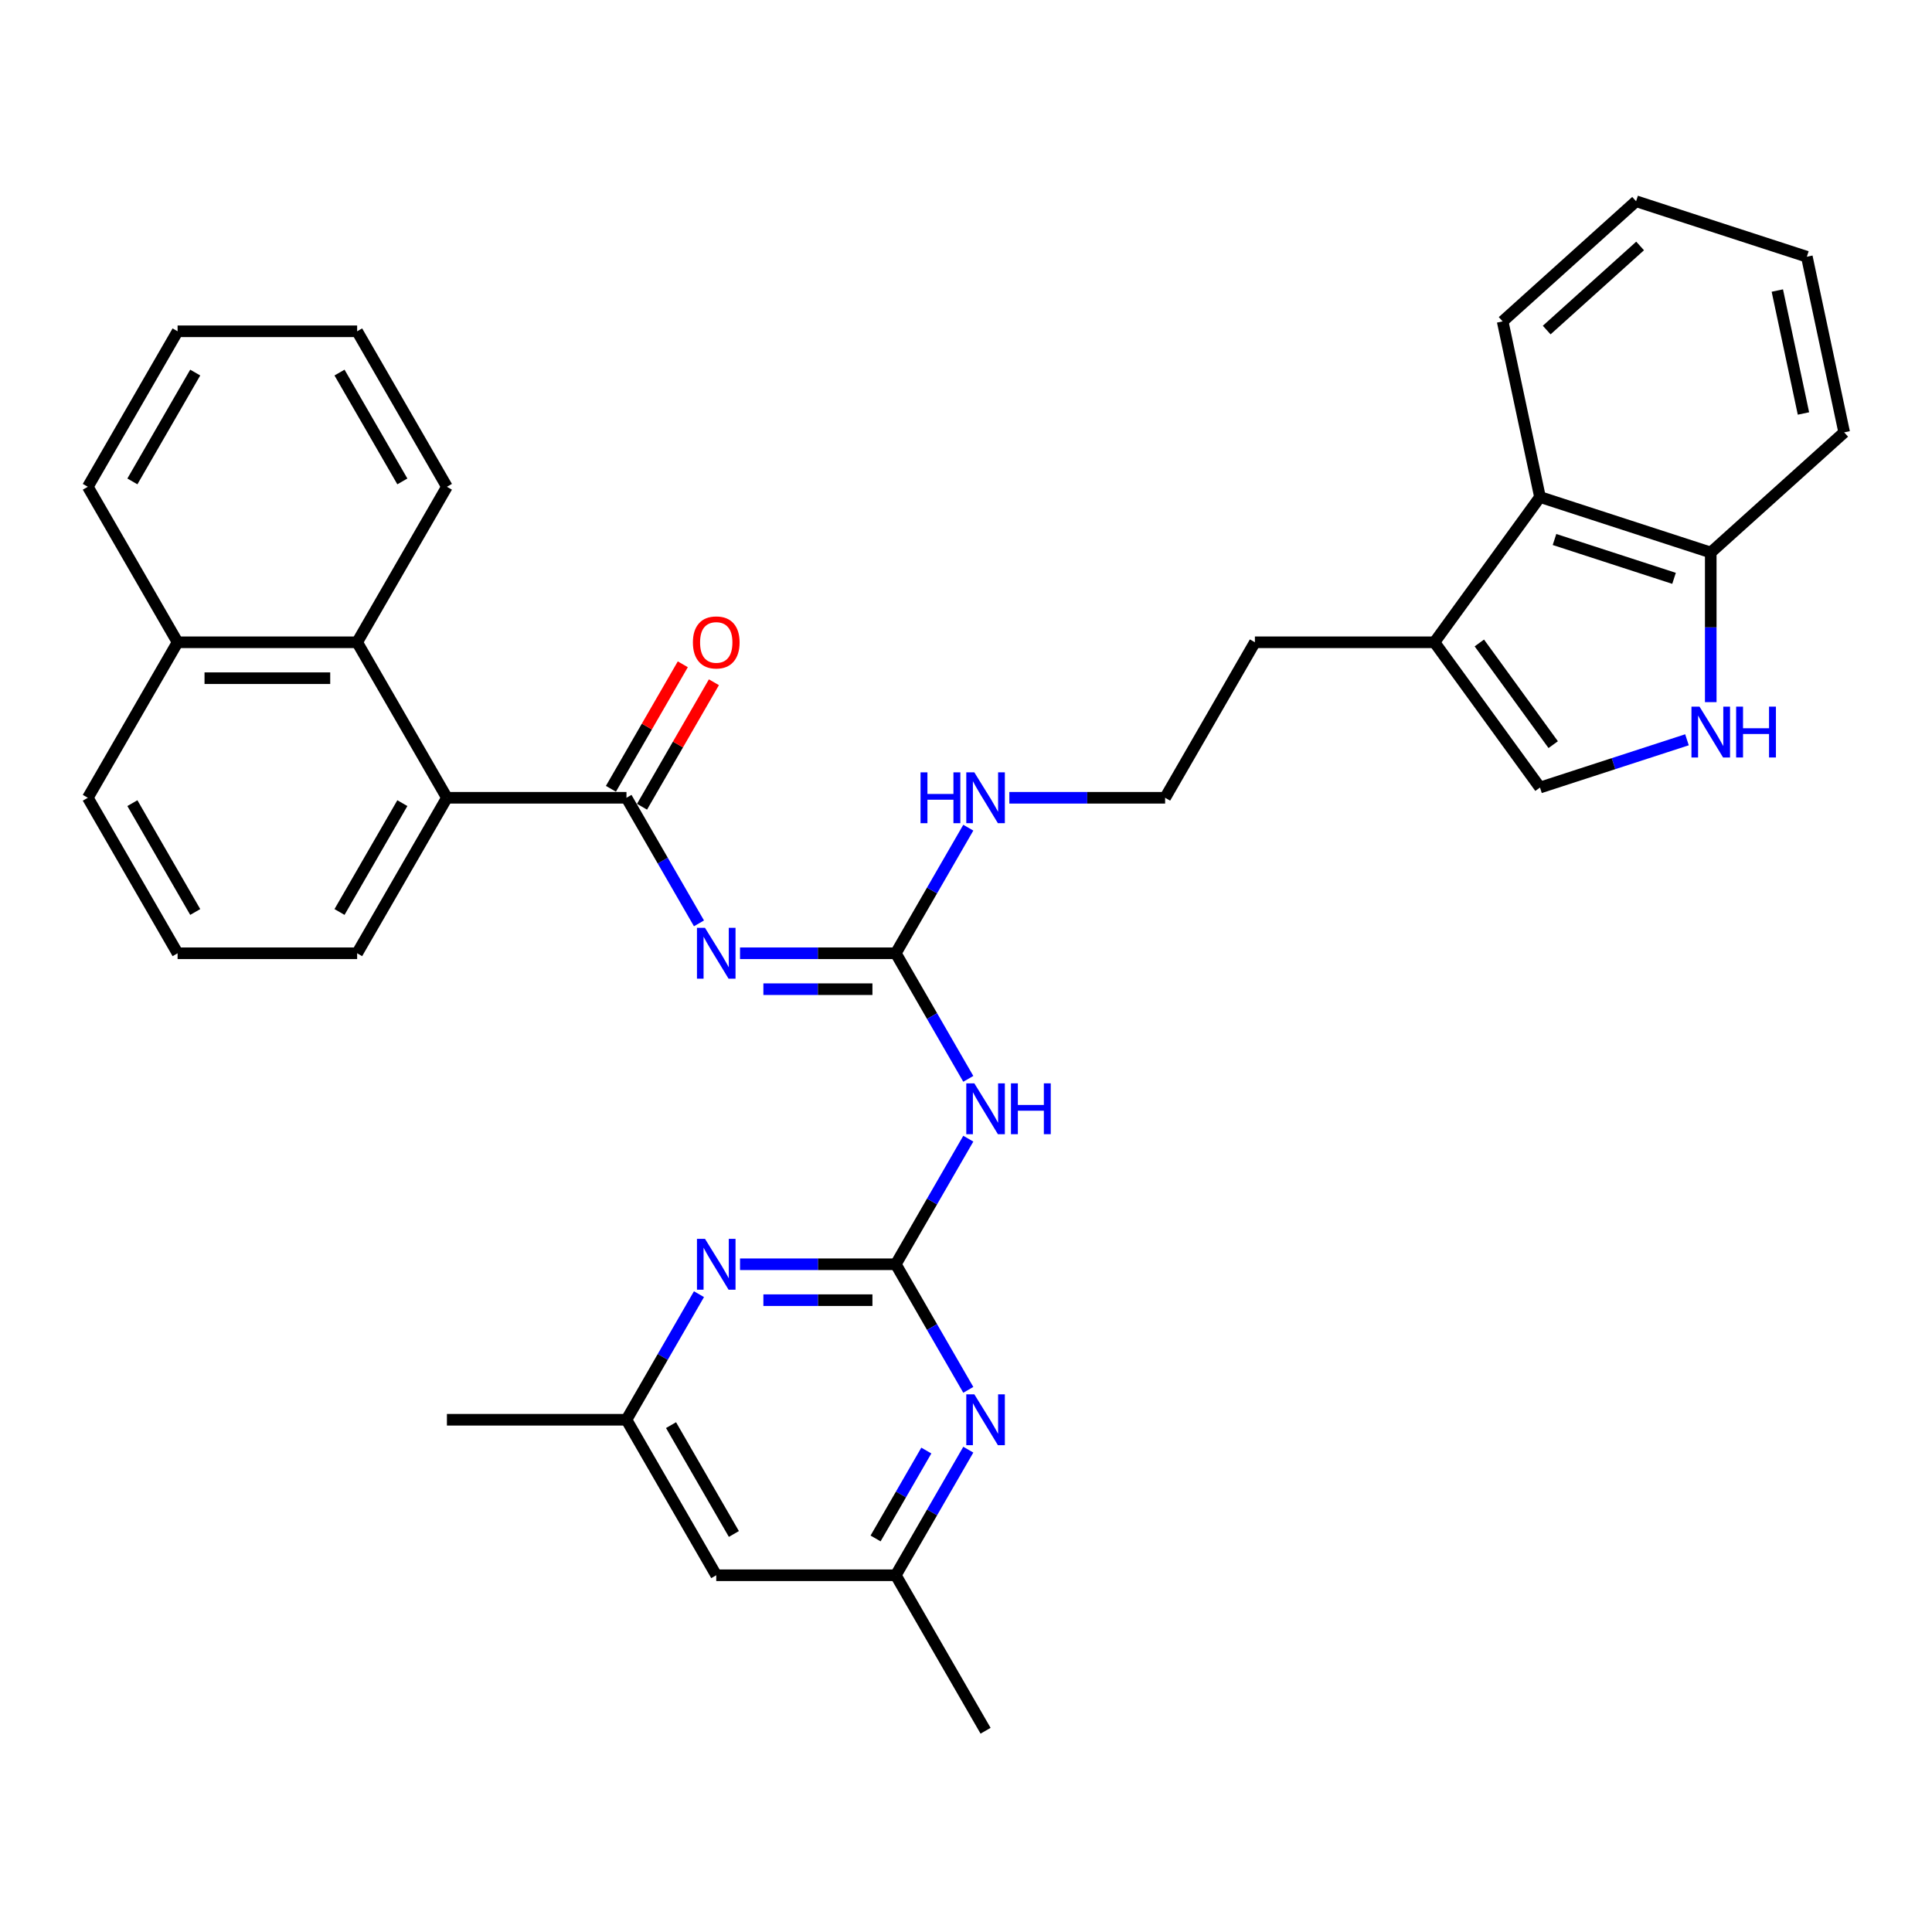 <?xml version='1.0' encoding='iso-8859-1'?>
<svg version='1.1' baseProfile='full'
              xmlns='http://www.w3.org/2000/svg'
                      xmlns:rdkit='http://www.rdkit.org/xml'
                      xmlns:xlink='http://www.w3.org/1999/xlink'
                  xml:space='preserve'
width='1000px' height='1000px' viewBox='0 0 1000 1000'>
<!-- END OF HEADER -->
<rect style='opacity:1.0;fill:#FFFFFF;stroke:none' width='1000' height='1000' x='0' y='0'> </rect>
<path class='bond-1' d='M 361.789,477.929 L 343.024,445.428' style='fill:none;fill-rule:evenodd;stroke:#0000FF;stroke-width:6px;stroke-linecap:butt;stroke-linejoin:miter;stroke-opacity:1' />
<path class='bond-1' d='M 343.024,445.428 L 324.26,412.928' style='fill:none;fill-rule:evenodd;stroke:#000000;stroke-width:6px;stroke-linecap:butt;stroke-linejoin:miter;stroke-opacity:1' />
<path class='bond-2' d='M 383.032,493.412 L 423.348,493.412' style='fill:none;fill-rule:evenodd;stroke:#0000FF;stroke-width:6px;stroke-linecap:butt;stroke-linejoin:miter;stroke-opacity:1' />
<path class='bond-2' d='M 423.348,493.412 L 463.663,493.412' style='fill:none;fill-rule:evenodd;stroke:#000000;stroke-width:6px;stroke-linecap:butt;stroke-linejoin:miter;stroke-opacity:1' />
<path class='bond-2' d='M 395.127,511.999 L 423.348,511.999' style='fill:none;fill-rule:evenodd;stroke:#0000FF;stroke-width:6px;stroke-linecap:butt;stroke-linejoin:miter;stroke-opacity:1' />
<path class='bond-2' d='M 423.348,511.999 L 451.568,511.999' style='fill:none;fill-rule:evenodd;stroke:#000000;stroke-width:6px;stroke-linecap:butt;stroke-linejoin:miter;stroke-opacity:1' />
<path class='bond-0' d='M 463.663,654.38 L 482.427,621.88' style='fill:none;fill-rule:evenodd;stroke:#000000;stroke-width:6px;stroke-linecap:butt;stroke-linejoin:miter;stroke-opacity:1' />
<path class='bond-0' d='M 482.427,621.88 L 501.191,589.379' style='fill:none;fill-rule:evenodd;stroke:#0000FF;stroke-width:6px;stroke-linecap:butt;stroke-linejoin:miter;stroke-opacity:1' />
<path class='bond-6' d='M 463.663,654.38 L 423.348,654.38' style='fill:none;fill-rule:evenodd;stroke:#000000;stroke-width:6px;stroke-linecap:butt;stroke-linejoin:miter;stroke-opacity:1' />
<path class='bond-6' d='M 423.348,654.38 L 383.032,654.38' style='fill:none;fill-rule:evenodd;stroke:#0000FF;stroke-width:6px;stroke-linecap:butt;stroke-linejoin:miter;stroke-opacity:1' />
<path class='bond-6' d='M 451.568,672.967 L 423.348,672.967' style='fill:none;fill-rule:evenodd;stroke:#000000;stroke-width:6px;stroke-linecap:butt;stroke-linejoin:miter;stroke-opacity:1' />
<path class='bond-6' d='M 423.348,672.967 L 395.127,672.967' style='fill:none;fill-rule:evenodd;stroke:#0000FF;stroke-width:6px;stroke-linecap:butt;stroke-linejoin:miter;stroke-opacity:1' />
<path class='bond-7' d='M 463.663,654.38 L 482.427,686.881' style='fill:none;fill-rule:evenodd;stroke:#000000;stroke-width:6px;stroke-linecap:butt;stroke-linejoin:miter;stroke-opacity:1' />
<path class='bond-7' d='M 482.427,686.881 L 501.191,719.382' style='fill:none;fill-rule:evenodd;stroke:#0000FF;stroke-width:6px;stroke-linecap:butt;stroke-linejoin:miter;stroke-opacity:1' />
<path class='bond-5' d='M 324.26,412.928 L 231.325,412.928' style='fill:none;fill-rule:evenodd;stroke:#000000;stroke-width:6px;stroke-linecap:butt;stroke-linejoin:miter;stroke-opacity:1' />
<path class='bond-13' d='M 332.309,417.574 L 350.912,385.352' style='fill:none;fill-rule:evenodd;stroke:#000000;stroke-width:6px;stroke-linecap:butt;stroke-linejoin:miter;stroke-opacity:1' />
<path class='bond-13' d='M 350.912,385.352 L 369.515,353.131' style='fill:none;fill-rule:evenodd;stroke:#FF0000;stroke-width:6px;stroke-linecap:butt;stroke-linejoin:miter;stroke-opacity:1' />
<path class='bond-13' d='M 316.212,408.281 L 334.815,376.059' style='fill:none;fill-rule:evenodd;stroke:#000000;stroke-width:6px;stroke-linecap:butt;stroke-linejoin:miter;stroke-opacity:1' />
<path class='bond-13' d='M 334.815,376.059 L 353.418,343.837' style='fill:none;fill-rule:evenodd;stroke:#FF0000;stroke-width:6px;stroke-linecap:butt;stroke-linejoin:miter;stroke-opacity:1' />
<path class='bond-3' d='M 463.663,493.412 L 482.427,525.912' style='fill:none;fill-rule:evenodd;stroke:#000000;stroke-width:6px;stroke-linecap:butt;stroke-linejoin:miter;stroke-opacity:1' />
<path class='bond-3' d='M 482.427,525.912 L 501.191,558.413' style='fill:none;fill-rule:evenodd;stroke:#0000FF;stroke-width:6px;stroke-linecap:butt;stroke-linejoin:miter;stroke-opacity:1' />
<path class='bond-17' d='M 463.663,493.412 L 482.427,460.911' style='fill:none;fill-rule:evenodd;stroke:#000000;stroke-width:6px;stroke-linecap:butt;stroke-linejoin:miter;stroke-opacity:1' />
<path class='bond-17' d='M 482.427,460.911 L 501.191,428.411' style='fill:none;fill-rule:evenodd;stroke:#0000FF;stroke-width:6px;stroke-linecap:butt;stroke-linejoin:miter;stroke-opacity:1' />
<path class='bond-4' d='M 873.177,382.909 L 835.136,395.269' style='fill:none;fill-rule:evenodd;stroke:#0000FF;stroke-width:6px;stroke-linecap:butt;stroke-linejoin:miter;stroke-opacity:1' />
<path class='bond-4' d='M 835.136,395.269 L 797.095,407.629' style='fill:none;fill-rule:evenodd;stroke:#000000;stroke-width:6px;stroke-linecap:butt;stroke-linejoin:miter;stroke-opacity:1' />
<path class='bond-37' d='M 885.481,363.428 L 885.481,324.702' style='fill:none;fill-rule:evenodd;stroke:#0000FF;stroke-width:6px;stroke-linecap:butt;stroke-linejoin:miter;stroke-opacity:1' />
<path class='bond-37' d='M 885.481,324.702 L 885.481,285.976' style='fill:none;fill-rule:evenodd;stroke:#000000;stroke-width:6px;stroke-linecap:butt;stroke-linejoin:miter;stroke-opacity:1' />
<path class='bond-10' d='M 231.325,412.928 L 184.857,332.443' style='fill:none;fill-rule:evenodd;stroke:#000000;stroke-width:6px;stroke-linecap:butt;stroke-linejoin:miter;stroke-opacity:1' />
<path class='bond-20' d='M 231.325,412.928 L 184.857,493.412' style='fill:none;fill-rule:evenodd;stroke:#000000;stroke-width:6px;stroke-linecap:butt;stroke-linejoin:miter;stroke-opacity:1' />
<path class='bond-20' d='M 208.258,415.707 L 175.731,472.046' style='fill:none;fill-rule:evenodd;stroke:#000000;stroke-width:6px;stroke-linecap:butt;stroke-linejoin:miter;stroke-opacity:1' />
<path class='bond-14' d='M 361.789,669.863 L 343.024,702.364' style='fill:none;fill-rule:evenodd;stroke:#0000FF;stroke-width:6px;stroke-linecap:butt;stroke-linejoin:miter;stroke-opacity:1' />
<path class='bond-14' d='M 343.024,702.364 L 324.26,734.865' style='fill:none;fill-rule:evenodd;stroke:#000000;stroke-width:6px;stroke-linecap:butt;stroke-linejoin:miter;stroke-opacity:1' />
<path class='bond-15' d='M 501.191,750.348 L 482.427,782.848' style='fill:none;fill-rule:evenodd;stroke:#0000FF;stroke-width:6px;stroke-linecap:butt;stroke-linejoin:miter;stroke-opacity:1' />
<path class='bond-15' d='M 482.427,782.848 L 463.663,815.349' style='fill:none;fill-rule:evenodd;stroke:#000000;stroke-width:6px;stroke-linecap:butt;stroke-linejoin:miter;stroke-opacity:1' />
<path class='bond-15' d='M 479.465,750.804 L 466.33,773.555' style='fill:none;fill-rule:evenodd;stroke:#0000FF;stroke-width:6px;stroke-linecap:butt;stroke-linejoin:miter;stroke-opacity:1' />
<path class='bond-15' d='M 466.33,773.555 L 453.195,796.305' style='fill:none;fill-rule:evenodd;stroke:#000000;stroke-width:6px;stroke-linecap:butt;stroke-linejoin:miter;stroke-opacity:1' />
<path class='bond-8' d='M 797.095,407.629 L 742.469,332.443' style='fill:none;fill-rule:evenodd;stroke:#000000;stroke-width:6px;stroke-linecap:butt;stroke-linejoin:miter;stroke-opacity:1' />
<path class='bond-8' d='M 803.938,385.426 L 765.7,332.796' style='fill:none;fill-rule:evenodd;stroke:#000000;stroke-width:6px;stroke-linecap:butt;stroke-linejoin:miter;stroke-opacity:1' />
<path class='bond-9' d='M 742.469,332.443 L 649.533,332.443' style='fill:none;fill-rule:evenodd;stroke:#000000;stroke-width:6px;stroke-linecap:butt;stroke-linejoin:miter;stroke-opacity:1' />
<path class='bond-11' d='M 742.469,332.443 L 797.095,257.257' style='fill:none;fill-rule:evenodd;stroke:#000000;stroke-width:6px;stroke-linecap:butt;stroke-linejoin:miter;stroke-opacity:1' />
<path class='bond-18' d='M 184.857,332.443 L 91.922,332.443' style='fill:none;fill-rule:evenodd;stroke:#000000;stroke-width:6px;stroke-linecap:butt;stroke-linejoin:miter;stroke-opacity:1' />
<path class='bond-18' d='M 170.917,351.03 L 105.862,351.03' style='fill:none;fill-rule:evenodd;stroke:#000000;stroke-width:6px;stroke-linecap:butt;stroke-linejoin:miter;stroke-opacity:1' />
<path class='bond-22' d='M 184.857,332.443 L 231.325,251.959' style='fill:none;fill-rule:evenodd;stroke:#000000;stroke-width:6px;stroke-linecap:butt;stroke-linejoin:miter;stroke-opacity:1' />
<path class='bond-12' d='M 797.095,257.257 L 885.481,285.976' style='fill:none;fill-rule:evenodd;stroke:#000000;stroke-width:6px;stroke-linecap:butt;stroke-linejoin:miter;stroke-opacity:1' />
<path class='bond-12' d='M 804.609,279.242 L 866.479,299.345' style='fill:none;fill-rule:evenodd;stroke:#000000;stroke-width:6px;stroke-linecap:butt;stroke-linejoin:miter;stroke-opacity:1' />
<path class='bond-24' d='M 797.095,257.257 L 777.772,166.353' style='fill:none;fill-rule:evenodd;stroke:#000000;stroke-width:6px;stroke-linecap:butt;stroke-linejoin:miter;stroke-opacity:1' />
<path class='bond-25' d='M 885.481,285.976 L 954.545,223.79' style='fill:none;fill-rule:evenodd;stroke:#000000;stroke-width:6px;stroke-linecap:butt;stroke-linejoin:miter;stroke-opacity:1' />
<path class='bond-27' d='M 324.26,734.865 L 231.325,734.865' style='fill:none;fill-rule:evenodd;stroke:#000000;stroke-width:6px;stroke-linecap:butt;stroke-linejoin:miter;stroke-opacity:1' />
<path class='bond-35' d='M 324.26,734.865 L 370.728,815.349' style='fill:none;fill-rule:evenodd;stroke:#000000;stroke-width:6px;stroke-linecap:butt;stroke-linejoin:miter;stroke-opacity:1' />
<path class='bond-35' d='M 347.327,737.644 L 379.854,793.983' style='fill:none;fill-rule:evenodd;stroke:#000000;stroke-width:6px;stroke-linecap:butt;stroke-linejoin:miter;stroke-opacity:1' />
<path class='bond-16' d='M 463.663,815.349 L 370.728,815.349' style='fill:none;fill-rule:evenodd;stroke:#000000;stroke-width:6px;stroke-linecap:butt;stroke-linejoin:miter;stroke-opacity:1' />
<path class='bond-28' d='M 463.663,815.349 L 510.131,895.833' style='fill:none;fill-rule:evenodd;stroke:#000000;stroke-width:6px;stroke-linecap:butt;stroke-linejoin:miter;stroke-opacity:1' />
<path class='bond-19' d='M 522.435,412.928 L 562.75,412.928' style='fill:none;fill-rule:evenodd;stroke:#0000FF;stroke-width:6px;stroke-linecap:butt;stroke-linejoin:miter;stroke-opacity:1' />
<path class='bond-19' d='M 562.75,412.928 L 603.066,412.928' style='fill:none;fill-rule:evenodd;stroke:#000000;stroke-width:6px;stroke-linecap:butt;stroke-linejoin:miter;stroke-opacity:1' />
<path class='bond-29' d='M 91.922,332.443 L 45.455,251.959' style='fill:none;fill-rule:evenodd;stroke:#000000;stroke-width:6px;stroke-linecap:butt;stroke-linejoin:miter;stroke-opacity:1' />
<path class='bond-34' d='M 91.922,332.443 L 45.455,412.928' style='fill:none;fill-rule:evenodd;stroke:#000000;stroke-width:6px;stroke-linecap:butt;stroke-linejoin:miter;stroke-opacity:1' />
<path class='bond-21' d='M 603.066,412.928 L 649.533,332.443' style='fill:none;fill-rule:evenodd;stroke:#000000;stroke-width:6px;stroke-linecap:butt;stroke-linejoin:miter;stroke-opacity:1' />
<path class='bond-23' d='M 184.857,493.412 L 91.922,493.412' style='fill:none;fill-rule:evenodd;stroke:#000000;stroke-width:6px;stroke-linecap:butt;stroke-linejoin:miter;stroke-opacity:1' />
<path class='bond-30' d='M 231.325,251.959 L 184.857,171.475' style='fill:none;fill-rule:evenodd;stroke:#000000;stroke-width:6px;stroke-linecap:butt;stroke-linejoin:miter;stroke-opacity:1' />
<path class='bond-30' d='M 208.258,249.18 L 175.731,192.841' style='fill:none;fill-rule:evenodd;stroke:#000000;stroke-width:6px;stroke-linecap:butt;stroke-linejoin:miter;stroke-opacity:1' />
<path class='bond-26' d='M 91.922,493.412 L 45.455,412.928' style='fill:none;fill-rule:evenodd;stroke:#000000;stroke-width:6px;stroke-linecap:butt;stroke-linejoin:miter;stroke-opacity:1' />
<path class='bond-26' d='M 101.049,472.046 L 68.522,415.707' style='fill:none;fill-rule:evenodd;stroke:#000000;stroke-width:6px;stroke-linecap:butt;stroke-linejoin:miter;stroke-opacity:1' />
<path class='bond-31' d='M 777.772,166.353 L 846.837,104.167' style='fill:none;fill-rule:evenodd;stroke:#000000;stroke-width:6px;stroke-linecap:butt;stroke-linejoin:miter;stroke-opacity:1' />
<path class='bond-31' d='M 800.569,170.838 L 848.914,127.308' style='fill:none;fill-rule:evenodd;stroke:#000000;stroke-width:6px;stroke-linecap:butt;stroke-linejoin:miter;stroke-opacity:1' />
<path class='bond-38' d='M 954.545,223.79 L 935.223,132.886' style='fill:none;fill-rule:evenodd;stroke:#000000;stroke-width:6px;stroke-linecap:butt;stroke-linejoin:miter;stroke-opacity:1' />
<path class='bond-38' d='M 933.466,214.019 L 919.941,150.386' style='fill:none;fill-rule:evenodd;stroke:#000000;stroke-width:6px;stroke-linecap:butt;stroke-linejoin:miter;stroke-opacity:1' />
<path class='bond-36' d='M 45.455,251.959 L 91.922,171.475' style='fill:none;fill-rule:evenodd;stroke:#000000;stroke-width:6px;stroke-linecap:butt;stroke-linejoin:miter;stroke-opacity:1' />
<path class='bond-36' d='M 68.522,249.18 L 101.049,192.841' style='fill:none;fill-rule:evenodd;stroke:#000000;stroke-width:6px;stroke-linecap:butt;stroke-linejoin:miter;stroke-opacity:1' />
<path class='bond-33' d='M 184.857,171.475 L 91.922,171.475' style='fill:none;fill-rule:evenodd;stroke:#000000;stroke-width:6px;stroke-linecap:butt;stroke-linejoin:miter;stroke-opacity:1' />
<path class='bond-32' d='M 846.837,104.167 L 935.223,132.886' style='fill:none;fill-rule:evenodd;stroke:#000000;stroke-width:6px;stroke-linecap:butt;stroke-linejoin:miter;stroke-opacity:1' />
<path  class='atom-0' d='M 364.91 480.252
L 373.534 494.192
Q 374.389 495.568, 375.765 498.059
Q 377.14 500.549, 377.215 500.698
L 377.215 480.252
L 380.709 480.252
L 380.709 506.571
L 377.103 506.571
L 367.847 491.33
Q 366.769 489.546, 365.616 487.501
Q 364.501 485.457, 364.167 484.825
L 364.167 506.571
L 360.747 506.571
L 360.747 480.252
L 364.91 480.252
' fill='#0000FF'/>
<path  class='atom-4' d='M 504.313 560.736
L 512.937 574.677
Q 513.792 576.052, 515.168 578.543
Q 516.543 581.033, 516.617 581.182
L 516.617 560.736
L 520.112 560.736
L 520.112 587.056
L 516.506 587.056
L 507.25 571.814
Q 506.172 570.03, 505.019 567.985
Q 503.904 565.941, 503.569 565.309
L 503.569 587.056
L 500.149 587.056
L 500.149 560.736
L 504.313 560.736
' fill='#0000FF'/>
<path  class='atom-4' d='M 523.272 560.736
L 526.84 560.736
L 526.84 571.926
L 540.297 571.926
L 540.297 560.736
L 543.866 560.736
L 543.866 587.056
L 540.297 587.056
L 540.297 574.9
L 526.84 574.9
L 526.84 587.056
L 523.272 587.056
L 523.272 560.736
' fill='#0000FF'/>
<path  class='atom-5' d='M 879.663 365.751
L 888.288 379.692
Q 889.143 381.067, 890.518 383.558
Q 891.894 386.048, 891.968 386.197
L 891.968 365.751
L 895.462 365.751
L 895.462 392.071
L 891.856 392.071
L 882.6 376.829
Q 881.522 375.045, 880.37 373
Q 879.254 370.956, 878.92 370.324
L 878.92 392.071
L 875.5 392.071
L 875.5 365.751
L 879.663 365.751
' fill='#0000FF'/>
<path  class='atom-5' d='M 898.622 365.751
L 902.191 365.751
L 902.191 376.941
L 915.648 376.941
L 915.648 365.751
L 919.217 365.751
L 919.217 392.071
L 915.648 392.071
L 915.648 379.915
L 902.191 379.915
L 902.191 392.071
L 898.622 392.071
L 898.622 365.751
' fill='#0000FF'/>
<path  class='atom-7' d='M 364.91 641.221
L 373.534 655.161
Q 374.389 656.536, 375.765 659.027
Q 377.14 661.518, 377.215 661.666
L 377.215 641.221
L 380.709 641.221
L 380.709 667.54
L 377.103 667.54
L 367.847 652.299
Q 366.769 650.514, 365.616 648.47
Q 364.501 646.425, 364.167 645.793
L 364.167 667.54
L 360.747 667.54
L 360.747 641.221
L 364.91 641.221
' fill='#0000FF'/>
<path  class='atom-8' d='M 504.313 721.705
L 512.937 735.645
Q 513.792 737.021, 515.168 739.511
Q 516.543 742.002, 516.617 742.151
L 516.617 721.705
L 520.112 721.705
L 520.112 748.024
L 516.506 748.024
L 507.25 732.783
Q 506.172 730.998, 505.019 728.954
Q 503.904 726.909, 503.569 726.277
L 503.569 748.024
L 500.149 748.024
L 500.149 721.705
L 504.313 721.705
' fill='#0000FF'/>
<path  class='atom-14' d='M 358.646 332.518
Q 358.646 326.198, 361.769 322.666
Q 364.891 319.135, 370.728 319.135
Q 376.564 319.135, 379.687 322.666
Q 382.809 326.198, 382.809 332.518
Q 382.809 338.912, 379.65 342.555
Q 376.49 346.161, 370.728 346.161
Q 364.929 346.161, 361.769 342.555
Q 358.646 338.949, 358.646 332.518
M 370.728 343.187
Q 374.743 343.187, 376.899 340.51
Q 379.092 337.796, 379.092 332.518
Q 379.092 327.35, 376.899 324.748
Q 374.743 322.109, 370.728 322.109
Q 366.713 322.109, 364.52 324.711
Q 362.364 327.313, 362.364 332.518
Q 362.364 337.834, 364.52 340.51
Q 366.713 343.187, 370.728 343.187
' fill='#FF0000'/>
<path  class='atom-18' d='M 476.469 399.768
L 480.038 399.768
L 480.038 410.957
L 493.495 410.957
L 493.495 399.768
L 497.064 399.768
L 497.064 426.087
L 493.495 426.087
L 493.495 413.931
L 480.038 413.931
L 480.038 426.087
L 476.469 426.087
L 476.469 399.768
' fill='#0000FF'/>
<path  class='atom-18' d='M 504.313 399.768
L 512.937 413.708
Q 513.792 415.084, 515.168 417.574
Q 516.543 420.065, 516.617 420.214
L 516.617 399.768
L 520.112 399.768
L 520.112 426.087
L 516.506 426.087
L 507.25 410.846
Q 506.172 409.061, 505.019 407.017
Q 503.904 404.972, 503.569 404.34
L 503.569 426.087
L 500.149 426.087
L 500.149 399.768
L 504.313 399.768
' fill='#0000FF'/>
</svg>
